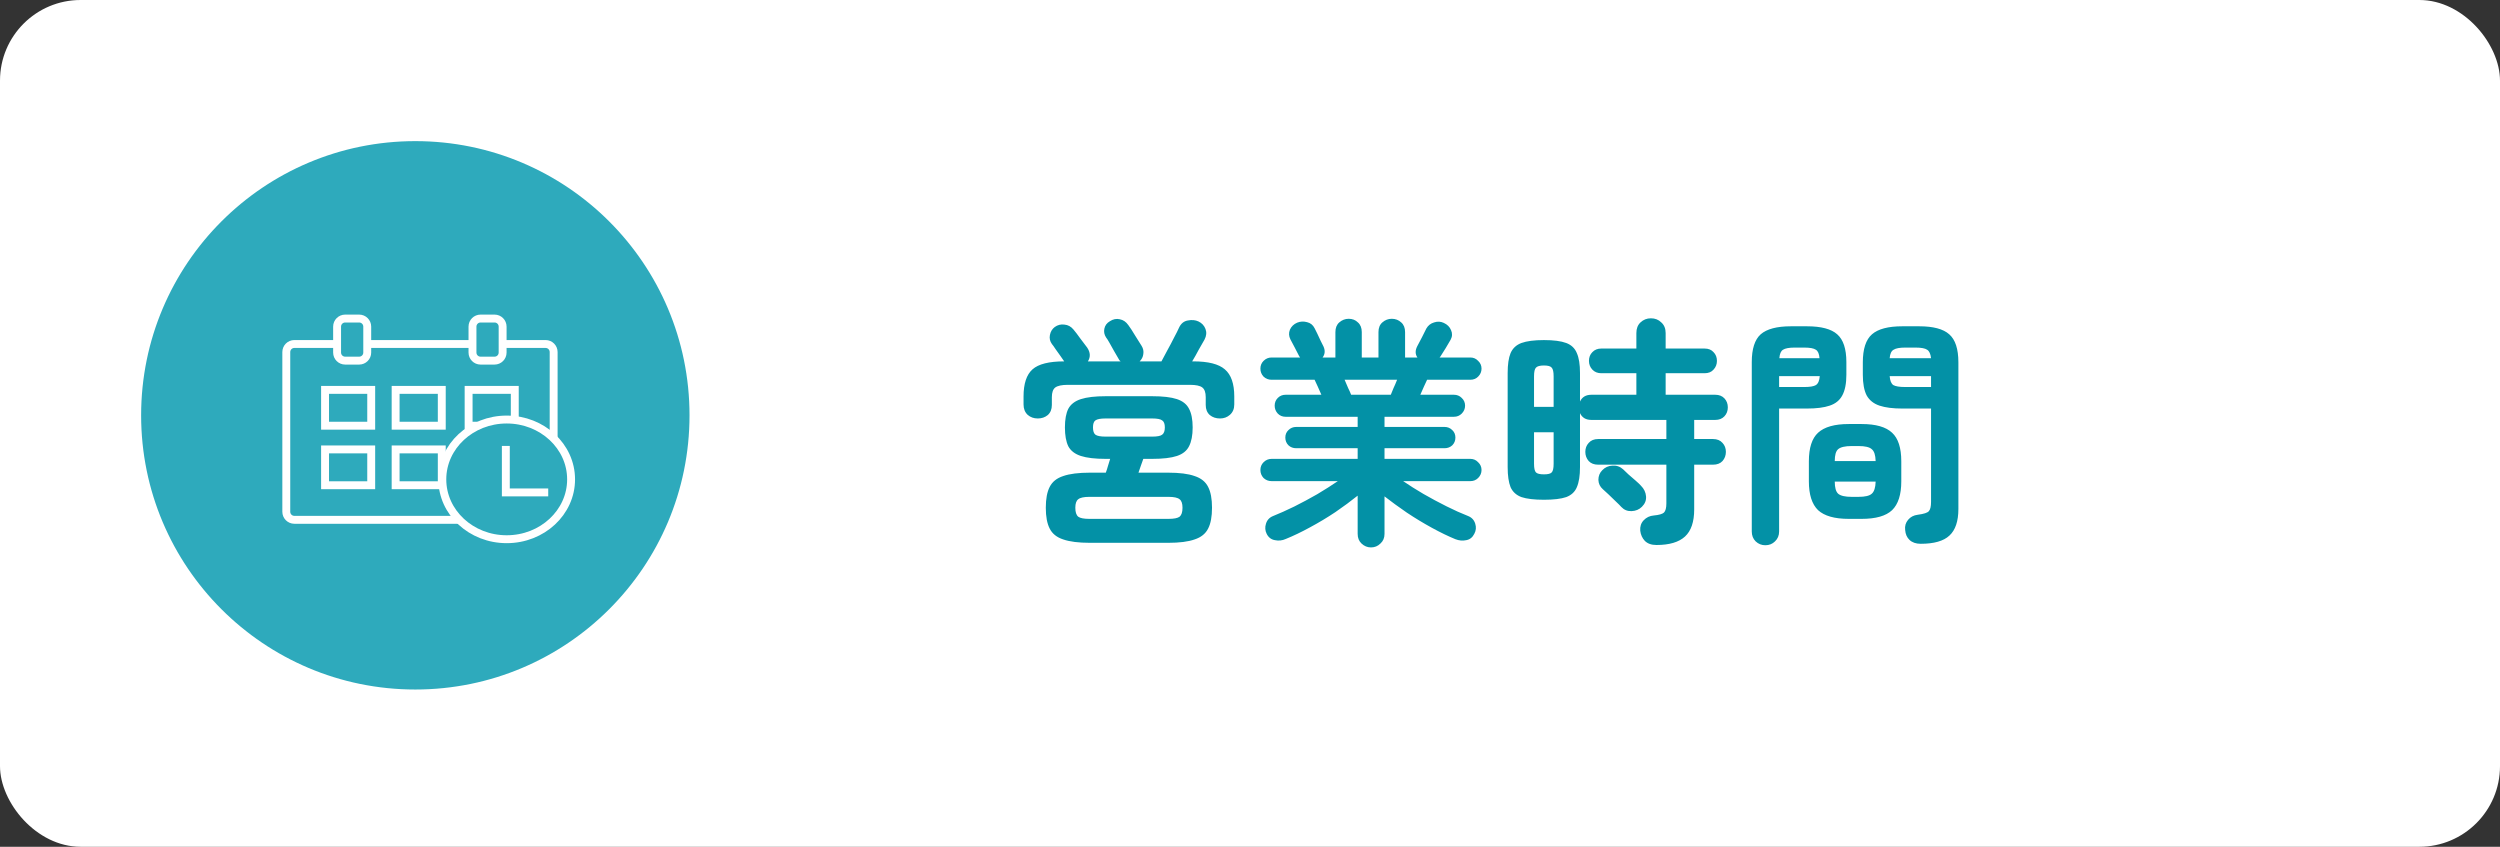 <svg width="124" height="42" viewBox="0 0 124 42" fill="none" xmlns="http://www.w3.org/2000/svg">
<rect x="0" y="0" width="124" height="42" fill="#333333" stroke="none"/>
<rect width="124" height="42" rx="4" fill="white"/>
<path d="M54.068 26.924C53.5 26.924 53.056 26.868 52.736 26.756C52.416 26.652 52.192 26.472 52.064 26.216C51.936 25.968 51.872 25.624 51.872 25.184C51.872 24.744 51.936 24.4 52.064 24.152C52.192 23.896 52.416 23.716 52.736 23.612C53.056 23.5 53.5 23.444 54.068 23.444H54.848C54.888 23.34 54.924 23.228 54.956 23.108C54.996 22.98 55.032 22.864 55.064 22.76H54.848C54.32 22.76 53.908 22.712 53.612 22.616C53.316 22.52 53.108 22.36 52.988 22.136C52.876 21.904 52.82 21.592 52.82 21.2C52.82 20.808 52.876 20.5 52.988 20.276C53.108 20.052 53.316 19.892 53.612 19.796C53.908 19.7 54.32 19.652 54.848 19.652H57.14C57.676 19.652 58.088 19.7 58.376 19.796C58.664 19.892 58.864 20.052 58.976 20.276C59.096 20.5 59.156 20.808 59.156 21.2C59.156 21.592 59.096 21.904 58.976 22.136C58.864 22.36 58.664 22.52 58.376 22.616C58.088 22.712 57.676 22.76 57.14 22.76H56.708C56.676 22.864 56.636 22.976 56.588 23.096C56.548 23.216 56.508 23.332 56.468 23.444H57.932C58.5 23.444 58.94 23.5 59.252 23.612C59.572 23.716 59.796 23.896 59.924 24.152C60.052 24.4 60.116 24.744 60.116 25.184C60.116 25.624 60.052 25.968 59.924 26.216C59.796 26.472 59.572 26.652 59.252 26.756C58.94 26.868 58.5 26.924 57.932 26.924H54.068ZM51.476 20.756C51.276 20.756 51.108 20.696 50.972 20.576C50.836 20.448 50.768 20.276 50.768 20.06V19.664C50.768 19.032 50.916 18.584 51.212 18.32C51.508 18.056 52.032 17.924 52.784 17.924C52.736 17.852 52.672 17.76 52.592 17.648C52.512 17.528 52.432 17.416 52.352 17.312C52.28 17.2 52.22 17.116 52.172 17.06C52.076 16.924 52.044 16.776 52.076 16.616C52.108 16.448 52.188 16.316 52.316 16.22C52.46 16.116 52.62 16.076 52.796 16.1C52.972 16.116 53.12 16.196 53.24 16.34C53.336 16.452 53.452 16.604 53.588 16.796C53.732 16.98 53.844 17.128 53.924 17.24C54.084 17.48 54.096 17.708 53.96 17.924H55.58C55.556 17.9 55.536 17.88 55.52 17.864C55.504 17.84 55.488 17.812 55.472 17.78C55.416 17.676 55.344 17.552 55.256 17.408C55.176 17.264 55.1 17.128 55.028 17C54.956 16.872 54.9 16.784 54.86 16.736C54.772 16.6 54.744 16.456 54.776 16.304C54.808 16.144 54.9 16.02 55.052 15.932C55.212 15.828 55.376 15.796 55.544 15.836C55.712 15.868 55.852 15.964 55.964 16.124C56.06 16.252 56.172 16.424 56.3 16.64C56.436 16.848 56.544 17.02 56.624 17.156C56.704 17.284 56.732 17.42 56.708 17.564C56.692 17.7 56.632 17.82 56.528 17.924H57.608C57.688 17.78 57.784 17.6 57.896 17.384C58.016 17.168 58.128 16.956 58.232 16.748C58.344 16.54 58.428 16.372 58.484 16.244C58.58 16.044 58.724 15.928 58.916 15.896C59.116 15.856 59.292 15.872 59.444 15.944C59.612 16.024 59.728 16.148 59.792 16.316C59.856 16.484 59.84 16.66 59.744 16.844C59.664 16.98 59.568 17.148 59.456 17.348C59.352 17.548 59.244 17.74 59.132 17.924H59.192C59.928 17.924 60.448 18.056 60.752 18.32C61.064 18.584 61.22 19.032 61.22 19.664V20.06C61.22 20.276 61.148 20.448 61.004 20.576C60.868 20.696 60.704 20.756 60.512 20.756C60.312 20.756 60.144 20.7 60.008 20.588C59.872 20.468 59.804 20.3 59.804 20.084V19.7C59.804 19.468 59.748 19.308 59.636 19.22C59.524 19.132 59.32 19.088 59.024 19.088H52.964C52.668 19.088 52.46 19.132 52.34 19.22C52.228 19.308 52.172 19.468 52.172 19.7V20.084C52.172 20.3 52.104 20.468 51.968 20.588C51.832 20.7 51.668 20.756 51.476 20.756ZM54.032 25.736H57.956C58.228 25.736 58.412 25.7 58.508 25.628C58.604 25.548 58.652 25.4 58.652 25.184C58.652 24.976 58.604 24.836 58.508 24.764C58.412 24.684 58.228 24.644 57.956 24.644H54.032C53.76 24.644 53.576 24.684 53.48 24.764C53.384 24.836 53.336 24.976 53.336 25.184C53.336 25.4 53.384 25.548 53.48 25.628C53.576 25.7 53.76 25.736 54.032 25.736ZM54.836 21.656H57.152C57.4 21.656 57.564 21.624 57.644 21.56C57.732 21.496 57.776 21.376 57.776 21.2C57.776 21.024 57.732 20.908 57.644 20.852C57.564 20.788 57.4 20.756 57.152 20.756H54.836C54.588 20.756 54.42 20.788 54.332 20.852C54.252 20.908 54.212 21.024 54.212 21.2C54.212 21.376 54.252 21.496 54.332 21.56C54.42 21.624 54.588 21.656 54.836 21.656ZM68 27.152C67.824 27.152 67.668 27.088 67.532 26.96C67.404 26.84 67.34 26.68 67.34 26.48V24.584C67.012 24.848 66.644 25.12 66.236 25.4C65.828 25.672 65.408 25.924 64.976 26.156C64.552 26.388 64.152 26.58 63.776 26.732C63.6 26.812 63.42 26.832 63.236 26.792C63.052 26.76 62.916 26.656 62.828 26.48C62.748 26.32 62.736 26.152 62.792 25.976C62.848 25.792 62.968 25.664 63.152 25.592C63.472 25.464 63.82 25.308 64.196 25.124C64.58 24.932 64.96 24.728 65.336 24.512C65.712 24.288 66.052 24.072 66.356 23.864H63.068C62.916 23.864 62.784 23.812 62.672 23.708C62.568 23.596 62.516 23.464 62.516 23.312C62.516 23.16 62.568 23.032 62.672 22.928C62.784 22.816 62.916 22.76 63.068 22.76H67.34V22.232H64.292C64.14 22.232 64.012 22.184 63.908 22.088C63.804 21.984 63.752 21.856 63.752 21.704C63.752 21.552 63.804 21.428 63.908 21.332C64.012 21.228 64.14 21.176 64.292 21.176H67.34V20.672H63.764C63.612 20.672 63.484 20.62 63.38 20.516C63.276 20.404 63.224 20.272 63.224 20.12C63.224 19.968 63.276 19.84 63.38 19.736C63.484 19.632 63.612 19.58 63.764 19.58H65.54C65.484 19.444 65.424 19.308 65.36 19.172C65.296 19.036 65.244 18.924 65.204 18.836H63.068C62.916 18.836 62.784 18.784 62.672 18.68C62.568 18.568 62.516 18.436 62.516 18.284C62.516 18.132 62.568 18.004 62.672 17.9C62.784 17.788 62.916 17.732 63.068 17.732H64.484C64.468 17.716 64.452 17.692 64.436 17.66C64.38 17.548 64.308 17.408 64.22 17.24C64.132 17.072 64.06 16.936 64.004 16.832C63.924 16.672 63.916 16.512 63.98 16.352C64.052 16.192 64.172 16.076 64.34 16.004C64.5 15.94 64.664 15.932 64.832 15.98C65 16.02 65.124 16.12 65.204 16.28C65.236 16.336 65.28 16.424 65.336 16.544C65.392 16.656 65.448 16.776 65.504 16.904C65.568 17.024 65.616 17.12 65.648 17.192C65.736 17.392 65.72 17.572 65.6 17.732H66.236V16.472C66.236 16.264 66.3 16.104 66.428 15.992C66.564 15.872 66.72 15.812 66.896 15.812C67.08 15.812 67.232 15.872 67.352 15.992C67.48 16.104 67.544 16.264 67.544 16.472V17.732H68.372V16.472C68.372 16.264 68.436 16.104 68.564 15.992C68.7 15.872 68.856 15.812 69.032 15.812C69.216 15.812 69.372 15.872 69.5 15.992C69.628 16.104 69.692 16.264 69.692 16.472V17.732H70.304C70.192 17.572 70.188 17.388 70.292 17.18C70.356 17.068 70.436 16.916 70.532 16.724C70.628 16.532 70.7 16.388 70.748 16.292C70.836 16.14 70.964 16.04 71.132 15.992C71.3 15.936 71.46 15.944 71.612 16.016C71.788 16.096 71.908 16.216 71.972 16.376C72.044 16.536 72.036 16.696 71.948 16.856C71.892 16.96 71.812 17.096 71.708 17.264C71.604 17.424 71.516 17.564 71.444 17.684C71.436 17.692 71.428 17.7 71.42 17.708C71.42 17.716 71.416 17.724 71.408 17.732H72.932C73.084 17.732 73.212 17.788 73.316 17.9C73.428 18.004 73.484 18.132 73.484 18.284C73.484 18.436 73.428 18.568 73.316 18.68C73.212 18.784 73.084 18.836 72.932 18.836H70.784C70.744 18.924 70.692 19.036 70.628 19.172C70.572 19.308 70.512 19.444 70.448 19.58H72.116C72.268 19.58 72.396 19.632 72.5 19.736C72.612 19.84 72.668 19.968 72.668 20.12C72.668 20.272 72.612 20.404 72.5 20.516C72.396 20.62 72.268 20.672 72.116 20.672H68.672V21.176H71.648C71.8 21.176 71.928 21.228 72.032 21.332C72.136 21.428 72.188 21.552 72.188 21.704C72.188 21.856 72.136 21.984 72.032 22.088C71.928 22.184 71.8 22.232 71.648 22.232H68.672V22.76H72.932C73.084 22.76 73.212 22.816 73.316 22.928C73.428 23.032 73.484 23.16 73.484 23.312C73.484 23.464 73.428 23.596 73.316 23.708C73.212 23.812 73.084 23.864 72.932 23.864H69.596C69.9 24.072 70.236 24.284 70.604 24.5C70.98 24.716 71.36 24.92 71.744 25.112C72.128 25.304 72.484 25.464 72.812 25.592C72.996 25.664 73.116 25.792 73.172 25.976C73.228 26.152 73.212 26.32 73.124 26.48C73.036 26.656 72.904 26.76 72.728 26.792C72.552 26.832 72.372 26.816 72.188 26.744C71.836 26.6 71.448 26.412 71.024 26.18C70.6 25.948 70.184 25.696 69.776 25.424C69.368 25.144 69 24.876 68.672 24.62V26.48C68.672 26.68 68.604 26.84 68.468 26.96C68.34 27.088 68.184 27.152 68 27.152ZM67.016 19.58H68.984C69.016 19.492 69.06 19.384 69.116 19.256C69.18 19.12 69.24 18.98 69.296 18.836H66.692C66.756 18.98 66.816 19.12 66.872 19.256C66.936 19.384 66.984 19.492 67.016 19.58ZM82.16 27.032C81.912 27.032 81.72 26.964 81.584 26.828C81.456 26.692 81.38 26.524 81.356 26.324C81.34 26.116 81.396 25.944 81.524 25.808C81.66 25.664 81.828 25.584 82.028 25.568C82.284 25.544 82.452 25.496 82.532 25.424C82.612 25.344 82.652 25.192 82.652 24.968V23.048H79.268C79.068 23.048 78.912 22.988 78.8 22.868C78.688 22.74 78.632 22.588 78.632 22.412C78.632 22.236 78.688 22.088 78.8 21.968C78.912 21.84 79.068 21.776 79.268 21.776H82.652V20.828H78.932C78.66 20.828 78.472 20.716 78.368 20.492V23.168C78.368 23.592 78.316 23.924 78.212 24.164C78.116 24.396 77.94 24.56 77.684 24.656C77.428 24.744 77.06 24.788 76.58 24.788C76.1 24.788 75.728 24.744 75.464 24.656C75.208 24.56 75.028 24.396 74.924 24.164C74.828 23.924 74.78 23.592 74.78 23.168V18.5C74.78 18.076 74.828 17.748 74.924 17.516C75.028 17.276 75.208 17.108 75.464 17.012C75.728 16.916 76.1 16.868 76.58 16.868C77.06 16.868 77.428 16.916 77.684 17.012C77.94 17.108 78.116 17.276 78.212 17.516C78.316 17.748 78.368 18.076 78.368 18.5V19.916C78.472 19.692 78.66 19.58 78.932 19.58H81.164V18.512H79.424C79.24 18.512 79.092 18.452 78.98 18.332C78.868 18.212 78.812 18.068 78.812 17.9C78.812 17.724 78.868 17.58 78.98 17.468C79.092 17.348 79.24 17.288 79.424 17.288H81.164V16.52C81.164 16.296 81.232 16.12 81.368 15.992C81.512 15.856 81.684 15.788 81.884 15.788C82.092 15.788 82.264 15.856 82.4 15.992C82.544 16.12 82.616 16.296 82.616 16.52V17.288H84.548C84.74 17.288 84.888 17.348 84.992 17.468C85.104 17.58 85.16 17.724 85.16 17.9C85.16 18.068 85.104 18.212 84.992 18.332C84.888 18.452 84.74 18.512 84.548 18.512H82.616V19.58H85.076C85.268 19.58 85.42 19.64 85.532 19.76C85.644 19.88 85.7 20.028 85.7 20.204C85.7 20.38 85.644 20.528 85.532 20.648C85.42 20.768 85.268 20.828 85.076 20.828H84.032V21.776H84.968C85.168 21.776 85.324 21.84 85.436 21.968C85.548 22.088 85.604 22.236 85.604 22.412C85.604 22.588 85.548 22.74 85.436 22.868C85.324 22.988 85.168 23.048 84.968 23.048H84.032V25.268C84.032 25.884 83.88 26.332 83.576 26.612C83.272 26.892 82.8 27.032 82.16 27.032ZM80.42 25.148C80.356 25.076 80.264 24.984 80.144 24.872C80.024 24.752 79.904 24.636 79.784 24.524C79.664 24.412 79.568 24.324 79.496 24.26C79.36 24.14 79.288 23.988 79.28 23.804C79.28 23.612 79.344 23.452 79.472 23.324C79.608 23.18 79.776 23.104 79.976 23.096C80.176 23.08 80.352 23.14 80.504 23.276C80.568 23.332 80.656 23.416 80.768 23.528C80.888 23.632 81.008 23.736 81.128 23.84C81.248 23.944 81.336 24.028 81.392 24.092C81.544 24.244 81.628 24.42 81.644 24.62C81.66 24.812 81.592 24.984 81.44 25.136C81.304 25.272 81.132 25.344 80.924 25.352C80.724 25.36 80.556 25.292 80.42 25.148ZM76.58 23.528C76.78 23.528 76.908 23.496 76.964 23.432C77.028 23.368 77.06 23.224 77.06 23V21.44H76.088V23C76.088 23.224 76.12 23.368 76.184 23.432C76.248 23.496 76.38 23.528 76.58 23.528ZM76.088 20.18H77.06V18.668C77.06 18.444 77.028 18.3 76.964 18.236C76.908 18.164 76.78 18.128 76.58 18.128C76.38 18.128 76.248 18.164 76.184 18.236C76.12 18.3 76.088 18.444 76.088 18.668V20.18ZM95.264 26.972C95.032 26.972 94.848 26.908 94.712 26.78C94.584 26.66 94.512 26.496 94.496 26.288C94.472 26.096 94.52 25.928 94.64 25.784C94.76 25.64 94.92 25.556 95.12 25.532C95.424 25.492 95.608 25.432 95.672 25.352C95.744 25.272 95.78 25.12 95.78 24.896V20.264H94.352C93.888 20.264 93.512 20.216 93.224 20.12C92.936 20.024 92.724 19.856 92.588 19.616C92.46 19.368 92.396 19.024 92.396 18.584V17.972C92.396 17.308 92.548 16.844 92.852 16.58C93.156 16.316 93.656 16.184 94.352 16.184H95.192C95.888 16.184 96.384 16.316 96.68 16.58C96.984 16.844 97.136 17.308 97.136 17.972V25.244C97.136 25.852 96.988 26.292 96.692 26.564C96.404 26.836 95.928 26.972 95.264 26.972ZM87.56 27.044C87.376 27.044 87.216 26.98 87.08 26.852C86.952 26.724 86.888 26.56 86.888 26.36V17.96C86.888 17.304 87.036 16.844 87.332 16.58C87.636 16.316 88.136 16.184 88.832 16.184H89.624C90.328 16.184 90.828 16.316 91.124 16.58C91.428 16.844 91.58 17.304 91.58 17.96V18.584C91.58 19.024 91.512 19.368 91.376 19.616C91.248 19.856 91.04 20.024 90.752 20.12C90.472 20.216 90.096 20.264 89.624 20.264H88.244V26.36C88.244 26.56 88.176 26.724 88.04 26.852C87.912 26.98 87.752 27.044 87.56 27.044ZM91.7 25.736C90.996 25.736 90.488 25.592 90.176 25.304C89.872 25.008 89.72 24.532 89.72 23.876V22.88C89.72 22.216 89.872 21.744 90.176 21.464C90.488 21.176 90.996 21.032 91.7 21.032H92.336C93.04 21.032 93.544 21.176 93.848 21.464C94.152 21.744 94.304 22.216 94.304 22.88V23.876C94.304 24.532 94.152 25.008 93.848 25.304C93.544 25.592 93.04 25.736 92.336 25.736H91.7ZM91.844 24.644H92.18C92.508 24.644 92.728 24.592 92.84 24.488C92.96 24.384 93.024 24.184 93.032 23.888H91.004C91.004 24.184 91.06 24.384 91.172 24.488C91.292 24.592 91.516 24.644 91.844 24.644ZM91.004 22.868H93.032C93.024 22.572 92.96 22.376 92.84 22.28C92.728 22.176 92.508 22.124 92.18 22.124H91.844C91.516 22.124 91.292 22.176 91.172 22.28C91.06 22.376 91.004 22.572 91.004 22.868ZM94.496 19.196H95.78V18.656H93.728C93.744 18.88 93.804 19.028 93.908 19.1C94.02 19.164 94.216 19.196 94.496 19.196ZM88.244 19.196H89.492C89.772 19.196 89.964 19.164 90.068 19.1C90.18 19.028 90.244 18.88 90.26 18.656H88.244V19.196ZM93.728 17.768H95.78C95.756 17.552 95.692 17.412 95.588 17.348C95.484 17.276 95.292 17.24 95.012 17.24H94.496C94.224 17.24 94.032 17.276 93.92 17.348C93.808 17.412 93.744 17.552 93.728 17.768ZM88.256 17.768H90.248C90.232 17.552 90.172 17.412 90.068 17.348C89.964 17.276 89.772 17.24 89.492 17.24H89.012C88.74 17.24 88.548 17.276 88.436 17.348C88.332 17.412 88.272 17.552 88.256 17.768Z" fill="#0391A6"/>
<circle cx="20.6" cy="20.6" r="13.6" fill="#2EAABC"/>
<path d="M27.061 17.062H14.6C14.379 17.062 14.2 17.241 14.2 17.462V25.383C14.2 25.604 14.379 25.783 14.6 25.783H27.061C27.282 25.783 27.461 25.604 27.461 25.383V17.462C27.461 17.241 27.282 17.062 27.061 17.062Z" stroke="white" stroke-width="0.392" stroke-miterlimit="10"/>
<path d="M17.815 15.8H17.12C16.899 15.8 16.72 15.979 16.72 16.2V17.487C16.72 17.708 16.899 17.887 17.12 17.887H17.815C18.036 17.887 18.215 17.708 18.215 17.487V16.2C18.215 15.979 18.036 15.8 17.815 15.8Z" fill="#2EAABC" stroke="white" stroke-width="0.392" stroke-miterlimit="10"/>
<path d="M24.53 15.8H23.835C23.614 15.8 23.435 15.979 23.435 16.2V17.487C23.435 17.708 23.614 17.887 23.835 17.887H24.53C24.751 17.887 24.93 17.708 24.93 17.487V16.2C24.93 15.979 24.751 15.8 24.53 15.8Z" fill="#2EAABC" stroke="white" stroke-width="0.392" stroke-miterlimit="10"/>
<path d="M18.412 19.338H16.123V21.115H18.412V19.338Z" fill="#2EAABC" stroke="white" stroke-width="0.392" stroke-miterlimit="10"/>
<path d="M18.412 22.291H16.123V24.068H18.412V22.291Z" fill="#2EAABC" stroke="white" stroke-width="0.392" stroke-miterlimit="10"/>
<path d="M21.912 19.338H19.623V21.115H21.912V19.338Z" fill="#2EAABC" stroke="white" stroke-width="0.392" stroke-miterlimit="10"/>
<path d="M21.912 22.291H19.623V24.068H21.912V22.291Z" fill="#2EAABC" stroke="white" stroke-width="0.392" stroke-miterlimit="10"/>
<path d="M25.533 19.338H23.243V21.115H25.533V19.338Z" fill="#2EAABC" stroke="white" stroke-width="0.392" stroke-miterlimit="10"/>
<path d="M25.533 22.291H23.243V24.068H25.533V22.291Z" fill="white" stroke="#5656ED" stroke-width="0.392" stroke-miterlimit="10"/>
<path d="M25.133 26.745C26.896 26.745 28.326 25.417 28.326 23.777C28.326 22.138 26.896 20.809 25.133 20.809C23.369 20.809 21.939 22.138 21.939 23.777C21.939 25.417 23.369 26.745 25.133 26.745Z" fill="#2EAABC" stroke="white" stroke-width="0.392" stroke-miterlimit="10"/>
<path d="M25.089 22.118V24.424H27.192" stroke="white" stroke-width="0.392" stroke-miterlimit="10"/>
</svg>
